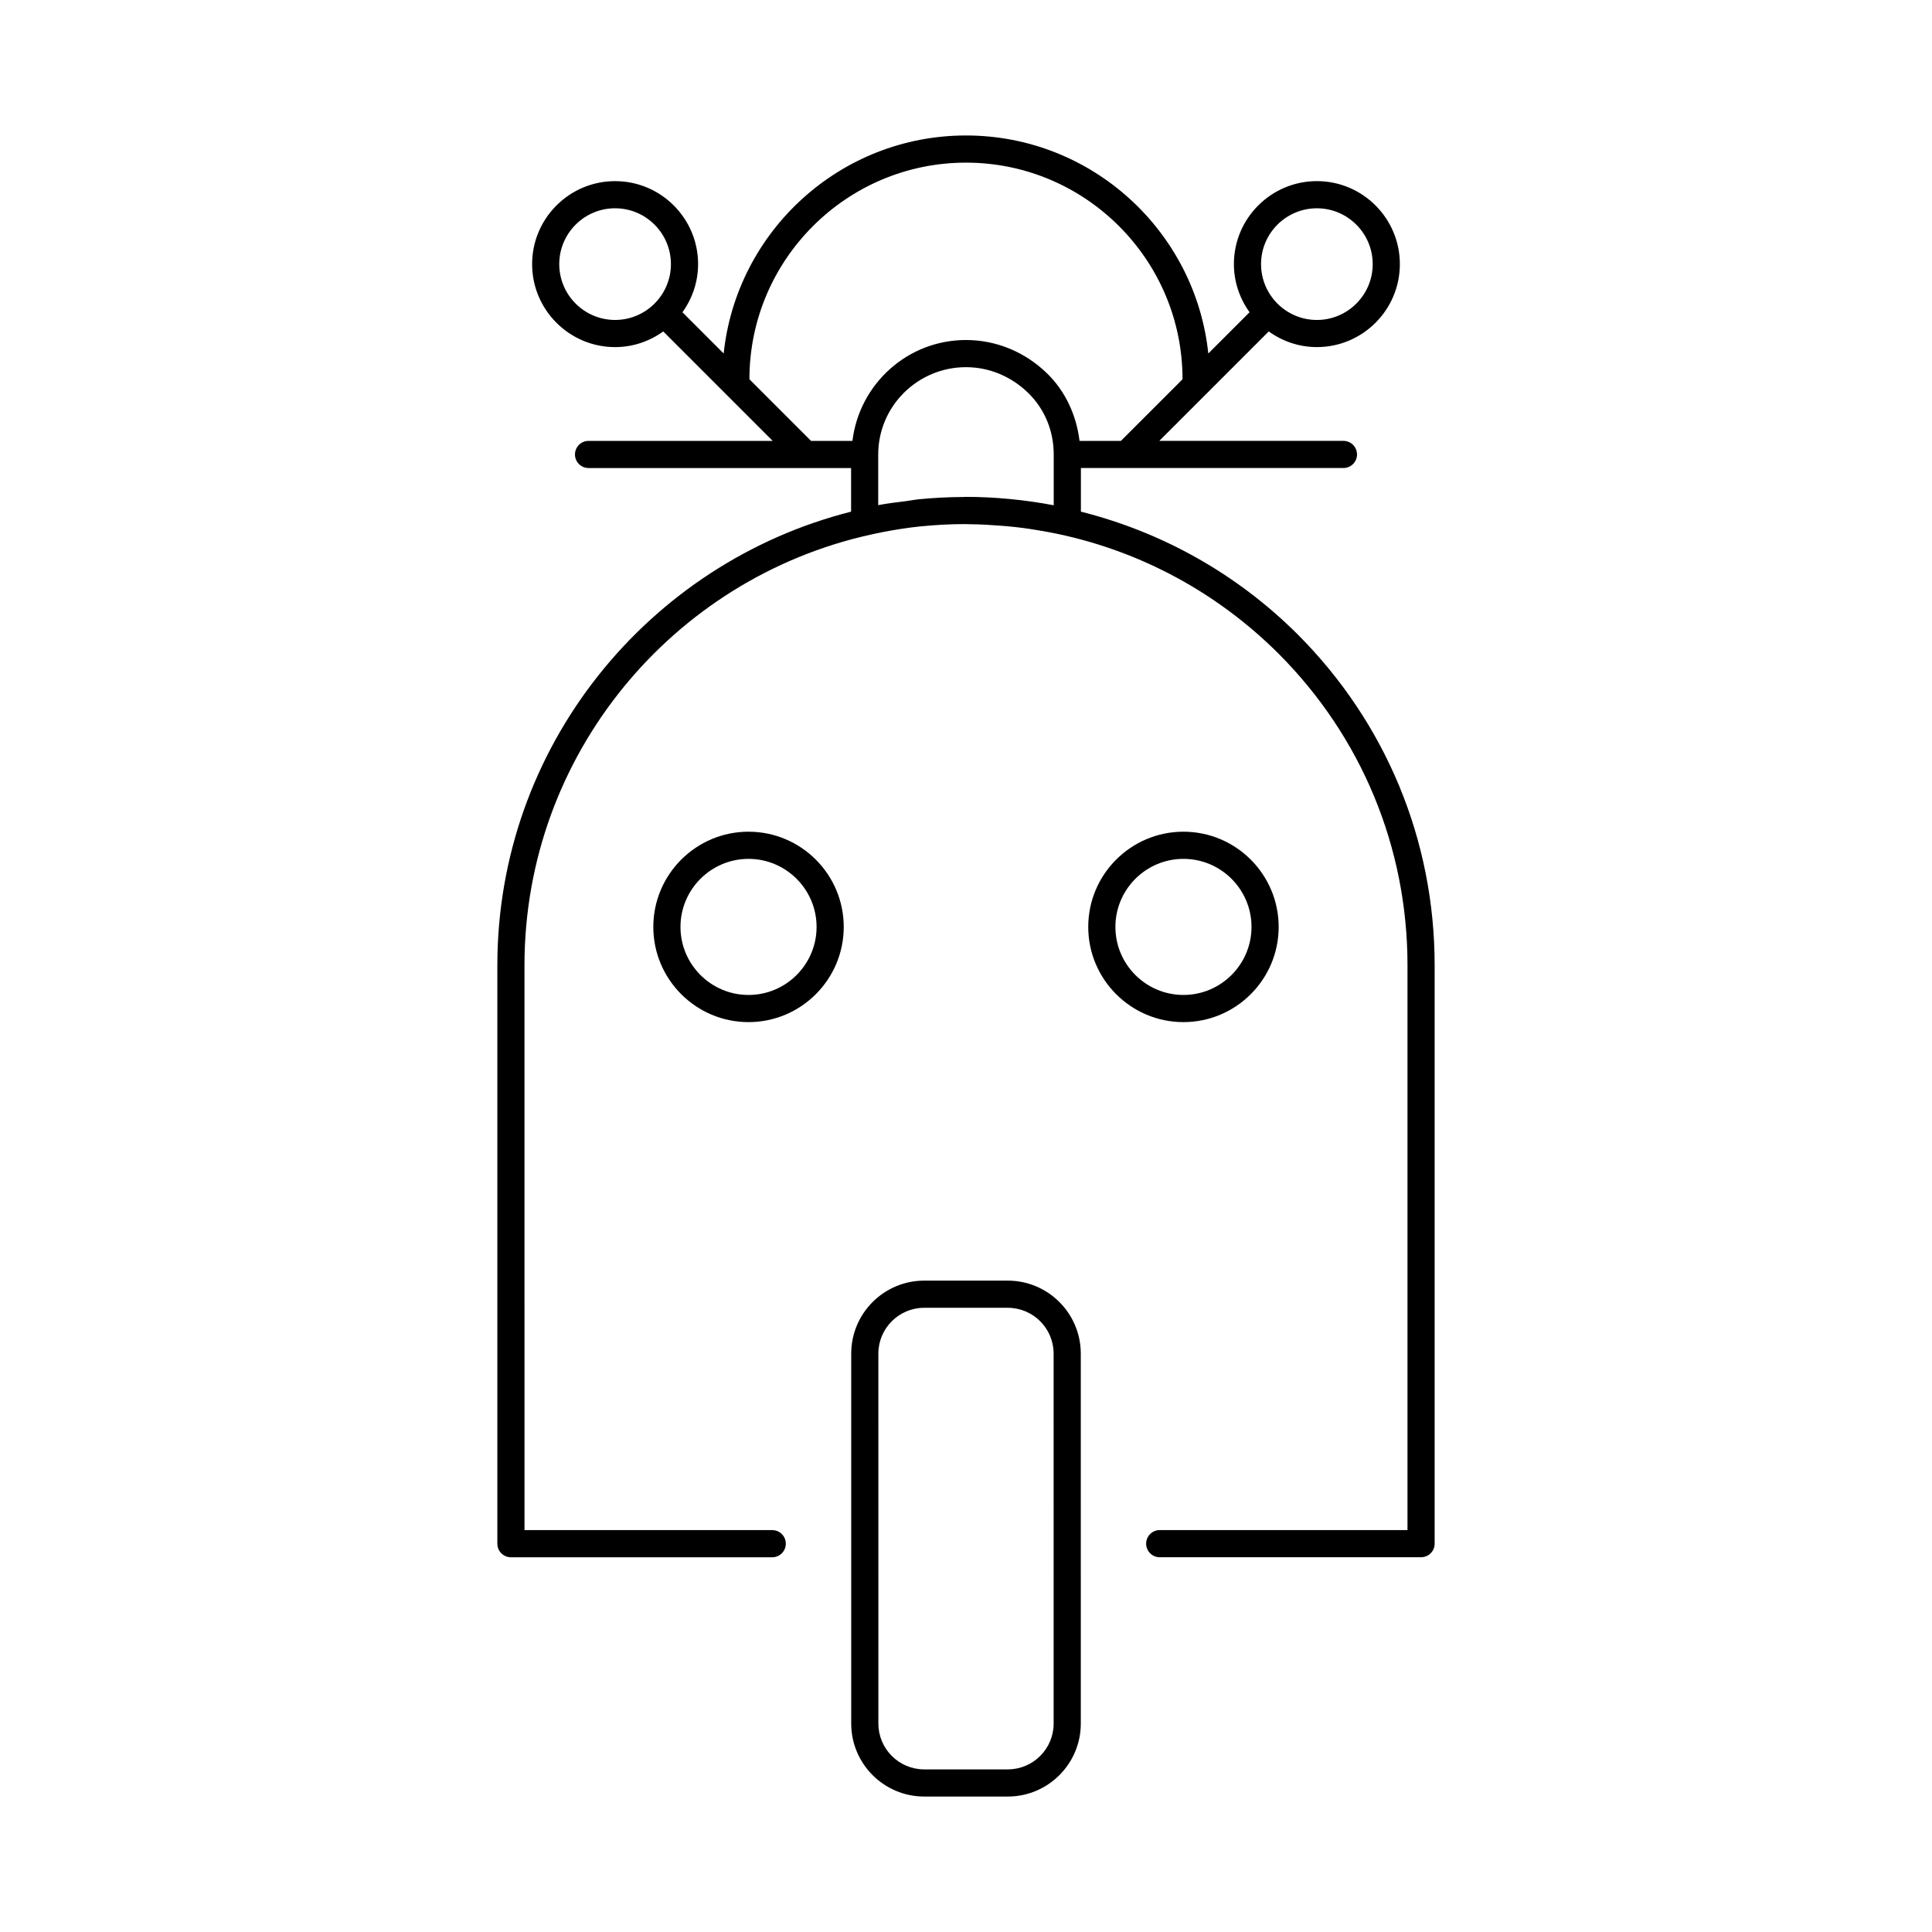 <?xml version="1.0" encoding="UTF-8"?>
<!-- Uploaded to: SVG Repo, www.svgrepo.com, Generator: SVG Repo Mixer Tools -->
<svg fill="#000000" width="800px" height="800px" version="1.1" viewBox="144 144 512 512" xmlns="http://www.w3.org/2000/svg">
 <g>
  <path d="m487.82 312.04c-16.145-16.059-35.914-27.035-57.371-32.449v-11.559h69.574c1.988 0 3.598-1.609 3.598-3.598s-1.609-3.598-3.598-3.598h-48.797l29.004-29c3.606 2.586 7.992 4.148 12.758 4.148 12.125 0 21.988-9.863 21.988-21.992s-9.863-21.992-21.988-21.992c-12.129 0-21.992 9.863-21.992 21.992 0 4.766 1.562 9.152 4.148 12.758l-10.93 10.93c-3.414-32.422-30.906-57.777-64.215-57.777-33.312 0-60.805 25.352-64.219 57.777l-10.926-10.926c2.586-3.606 4.148-7.992 4.148-12.758 0-12.129-9.863-21.992-21.992-21.992s-21.992 9.863-21.992 21.992 9.863 21.992 21.992 21.992c4.766 0 9.152-1.562 12.758-4.148l29 29h-48.793c-1.988 0-3.598 1.609-3.598 3.598 0 1.988 1.609 3.598 3.598 3.598h69.574v11.559c-53.777 13.609-93.746 62.27-93.746 120.22v153.28c0 1.988 1.609 3.598 3.598 3.598h69.25c1.988 0 3.598-1.609 3.598-3.598 0-1.988-1.609-3.598-3.598-3.598h-65.652l-0.008-149.68c0-55.816 39.34-102.56 91.73-114.13 1-0.234 2.027-0.438 3.051-0.645 3.266-0.629 6.562-1.168 9.918-1.52 0.266-0.027 0.539-0.047 0.809-0.074 3.633-0.355 7.312-0.547 11.031-0.559 0.543 0 1.09 0.031 1.637 0.039 2.715 0.027 5.406 0.184 8.086 0.395 1.398 0.113 2.797 0.23 4.207 0.395 2.367 0.27 4.711 0.629 7.043 1.043 1.512 0.266 3.019 0.559 4.531 0.887 21.633 4.719 41.578 15.445 57.703 31.484 22.094 22.09 34.262 51.453 34.262 82.676v149.68h-65.66c-1.988 0-3.598 1.609-3.598 3.598 0 1.988 1.609 3.598 3.598 3.598h69.258c1.988 0 3.598-1.609 3.598-3.598v-153.27c0-33.148-12.914-64.32-36.375-87.773zm5.168-112.84c8.156 0 14.793 6.637 14.793 14.797 0 8.156-6.637 14.797-14.793 14.797-4.074 0-7.773-1.66-10.453-4.336v-0.004s-0.004-0.004-0.008-0.004c-2.676-2.684-4.336-6.379-4.336-10.457 0-8.156 6.641-14.793 14.797-14.793zm-200.78 14.793c0-8.156 6.637-14.797 14.797-14.797 8.156 0 14.797 6.637 14.797 14.797 0 8.156-6.637 14.797-14.797 14.797-8.16 0-14.797-6.637-14.797-14.797zm50.395 30.512c0-0.008 0.004-0.012 0.004-0.016 0-31.645 25.746-57.387 57.387-57.387 31.645 0 57.387 25.746 57.387 57.387 0 0.008 0.004 0.012 0.004 0.02l-16.336 16.332h-10.961c-0.816-6.773-3.75-13.156-8.574-17.859-5.867-5.723-13.512-8.875-21.52-8.875-15.555 0-28.277 11.719-30.09 26.734h-10.969zm34.133 33.363v-13.43c0-12.758 10.434-23.133 23.258-23.133 6.117 0 11.977 2.426 16.492 6.828 4.359 4.254 6.762 10.043 6.762 16.305v13.465c-3.84-0.727-7.719-1.293-11.645-1.656-3.898-0.379-7.777-0.57-11.609-0.57h-0.031-0.027c-0.207 0-0.402 0.031-0.609 0.031-4.004 0.02-7.934 0.219-11.773 0.598-1.172 0.117-2.309 0.352-3.473 0.5-2.469 0.32-4.961 0.59-7.344 1.062z"/>
  <path d="m411.08 483.38h-22.156c-10.664 0-19.344 8.676-19.344 19.344v98.035c0 10.664 8.676 19.344 19.344 19.344h22.156c10.664 0 19.344-8.676 19.344-19.344l-0.004-98.035c0-10.668-8.676-19.344-19.34-19.344zm12.145 117.38c0 6.699-5.445 12.145-12.145 12.145h-22.156c-6.699 0-12.145-5.445-12.145-12.145l-0.004-98.035c0-6.699 5.445-12.145 12.145-12.145h22.156c6.699 0 12.145 5.445 12.145 12.145z"/>
  <path d="m342.37 364.41c-13.914 0-25.234 11.316-25.234 25.23s11.32 25.23 25.234 25.23c13.914 0 25.23-11.316 25.23-25.23-0.004-13.914-11.32-25.23-25.23-25.23zm0 43.262c-9.945 0-18.035-8.09-18.035-18.031s8.09-18.031 18.035-18.031c9.941 0 18.031 8.09 18.031 18.031s-8.09 18.031-18.031 18.031z"/>
  <path d="m482.86 389.64c0-13.914-11.32-25.23-25.234-25.23-13.914 0-25.23 11.316-25.23 25.23 0 13.914 11.316 25.23 25.23 25.23 13.914 0 25.234-11.316 25.234-25.23zm-43.266 0c0-9.941 8.09-18.031 18.031-18.031 9.945 0 18.035 8.09 18.035 18.031 0 9.941-8.09 18.031-18.035 18.031-9.941 0.004-18.031-8.086-18.031-18.031z"/>
 </g>
</svg>